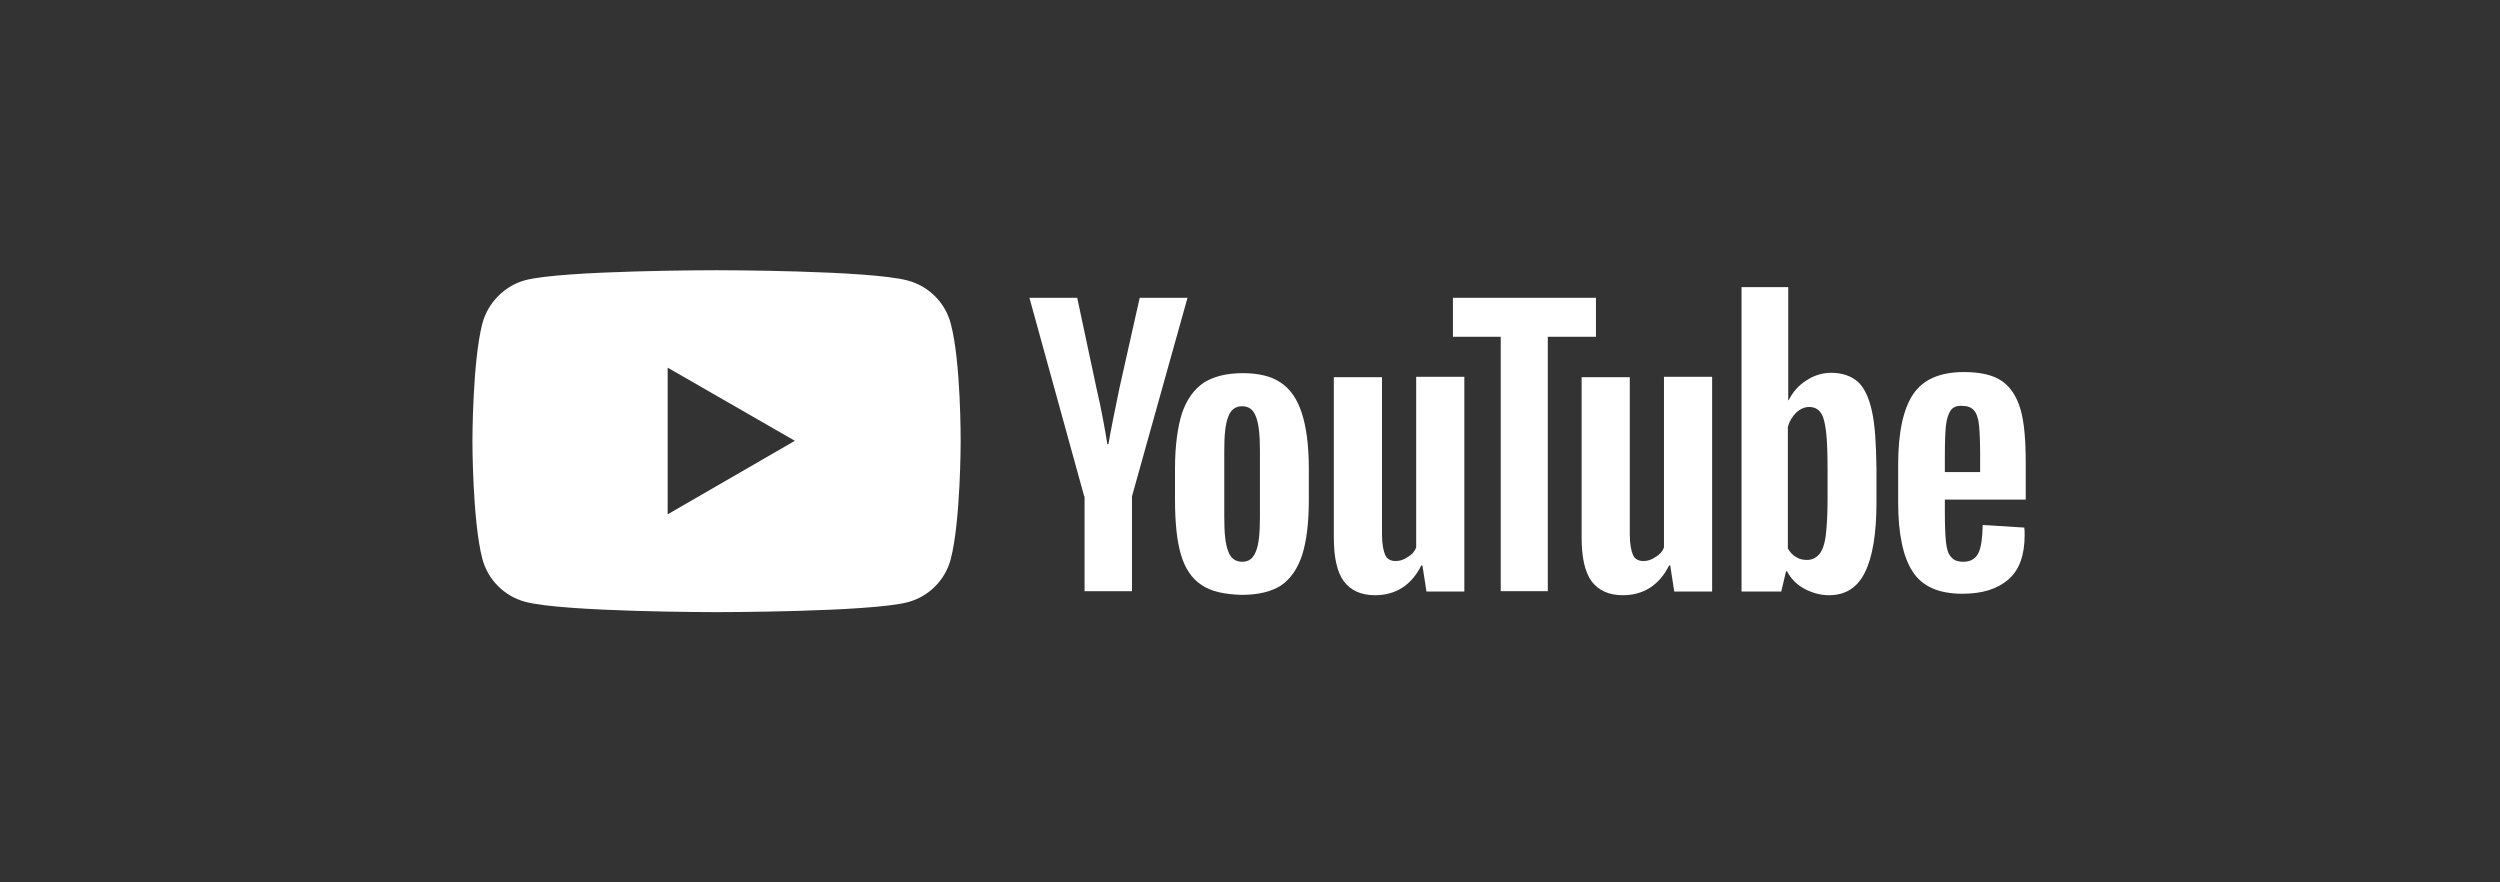 <?xml version="1.0" encoding="UTF-8"?> <svg xmlns="http://www.w3.org/2000/svg" xmlns:xlink="http://www.w3.org/1999/xlink" version="1.1" id="Capa_1" x="0px" y="0px" viewBox="0 0 680 240" xml:space="preserve"><rect x="0" y="0" width="680" height="240" fill="#333333" stroke="none"/> <g> <path fill="#FFFFFF" d="M246.9,76.3c-10.4-2.8-52-2.8-52-2.8s-41.6,0-52,2.7c-5.6,1.5-10.2,6.1-11.7,11.8c-2.7,10.4-2.7,32-2.7,32 s0,21.7,2.7,32c1.5,5.7,6,10.2,11.7,11.7c10.5,2.8,52,2.8,52,2.8s41.6,0,52-2.7c5.7-1.5,10.2-6,11.7-11.7c2.7-10.4,2.7-32,2.7-32 s0.1-21.7-2.7-32.1C257.1,82.3,252.6,77.8,246.9,76.3z M181.6,139.9v-39.9l34.6,19.9L181.6,139.9z"></path> <path fill="#FFFFFF" d="M348.4,104.1c-2.6-1.8-6.1-2.6-10.4-2.6c-4.4,0-7.9,0.9-10.6,2.6c-2.6,1.8-4.6,4.5-5.9,8.3 c-1.2,3.8-1.9,8.9-1.9,15.1v8.4c0,6.1,0.5,11.2,1.6,14.9c1.1,3.8,3,6.6,5.6,8.3c2.6,1.8,6.4,2.6,11,2.7c4.5,0,8.1-0.9,10.7-2.6 c2.6-1.8,4.5-4.6,5.7-8.3c1.2-3.8,1.8-8.8,1.8-15v-8.4c0-6.4-0.7-11.4-1.9-15.1C352.9,108.7,351.1,105.9,348.4,104.1z M342.7,140.7 c0,4.3-0.3,7.4-1.1,9.3c-0.8,2-2,2.8-3.7,2.8c-1.9,0-3.2-1-3.8-2.8c-0.8-1.9-1.1-5-1.1-9.3v-18.2c0-4.2,0.3-7.2,1.1-9.2 c0.7-1.9,2-2.8,3.7-2.8c1.9,0,3.1,0.9,3.8,2.8c0.8,2,1.1,5,1.1,9.2V140.7z"></path> <path fill="#FFFFFF" d="M529,135.9h22v-10c0-6.1-0.4-11-1.4-14.5c-1-3.4-2.6-6-5-7.7s-5.9-2.5-10.4-2.5c-6.5,0-11.1,2-13.8,6 s-4.1,10.4-4.1,19.2v10.2c0,8.5,1.3,14.8,3.9,18.8c2.6,4.1,7.1,6.1,13.6,6.1c5.4,0,9.5-1.3,12.5-3.9c3-2.6,4.4-6.7,4.4-12 c0-0.9,0-1.5-0.1-2.1l-11.3-0.7c-0.1,3.6-0.4,6.1-1.2,7.7c-0.8,1.5-2.1,2.3-4.1,2.3c-1.5,0-2.6-0.4-3.3-1.3 c-0.8-0.8-1.2-2.2-1.4-4.1c-0.2-1.9-0.3-4.7-0.3-8.4v-3V135.9z M529,124.2c0-3.8,0.1-6.7,0.3-8.5s0.7-3.2,1.3-4.1 c0.7-0.9,1.6-1.3,3.2-1.2c1.3,0,2.4,0.4,3.1,1.2c0.7,0.8,1.2,2.1,1.4,4.1s0.3,4.8,0.3,8.5v4.2H529V124.2z"></path> <path fill="#FFFFFF" d="M310,81l-5.5,24.5c-1.5,7.2-2.5,12.3-3,15.3h-0.3c-0.7-4.3-1.6-9.4-3-15.4L293,81h-13l14.9,54h0.1v25.8 h12.9V135L323,81H310z"></path> <path fill="#FFFFFF" d="M385.2,148.9c-0.4,1.1-1.2,2-2.3,2.6c-1.1,0.8-2.2,1.1-3.3,1.1c-1.3,0-2.3-0.5-2.8-1.6 c-0.5-1.1-0.9-3-0.9-5.6v-42.8h-13.1v43.6c0,5.5,0.9,9.4,2.7,11.9c1.9,2.5,4.7,3.8,8.5,3.8c5.6,0,9.9-2.7,12.6-8.1h0.3l1.1,7.1 h10.3v-58.4h-13.1V148.9z"></path> <path fill="#FFFFFF" d="M452.6,148.9c-0.4,1.1-1.2,2-2.3,2.6c-1.1,0.8-2.2,1.1-3.3,1.1c-1.3,0-2.3-0.5-2.8-1.6 c-0.5-1.1-0.9-3-0.9-5.6v-42.8h-13.1v43.6c0,5.5,0.9,9.4,2.7,11.9c1.9,2.5,4.7,3.8,8.5,3.8c5.6,0,9.9-2.7,12.6-8.1h0.3l1.1,7.1 h10.3v-58.4h-13.1V148.9z"></path> <polygon fill="#FFFFFF" points="434.1,81 395.2,81 395.2,91.6 408.2,91.6 408.2,160.8 421,160.8 421,91.6 434.1,91.6 "></polygon> <path fill="#FFFFFF" d="M505.4,103.9c-1.8-1.6-4.3-2.5-7.3-2.5c-2.4,0-4.7,0.7-6.8,2.1c-2.1,1.3-3.7,3.2-4.8,5.4h-0.1V78.1h-12.7 v82.8h10.8l1.3-5.5h0.3c1,2,2.5,3.5,4.6,4.7c2.1,1.1,4.3,1.8,6.8,1.8c4.5,0,7.7-2.1,9.7-6.1c2.1-4.1,3.2-10.5,3.2-19.2v-9.2 c-0.1-6.7-0.4-11.8-1.2-15.4C508.4,108.2,507.1,105.5,505.4,103.9z M497.2,135.7h-0.1c0,4.3-0.2,7.6-0.5,10c-0.3,2.4-1,4.2-1.8,5.1 c-0.9,1-2,1.5-3.3,1.5c-1.1,0-2.1-0.2-3-0.8c-0.9-0.5-1.6-1.3-2.2-2.3v-33.1c0.4-1.5,1.2-2.8,2.3-3.9c1.1-1,2.3-1.5,3.5-1.5 c1.3,0,2.4,0.5,3.1,1.5c0.8,1.1,1.2,2.8,1.5,5.3c0.3,2.5,0.4,6,0.4,10.5V135.7z"></path> </g> </svg> 